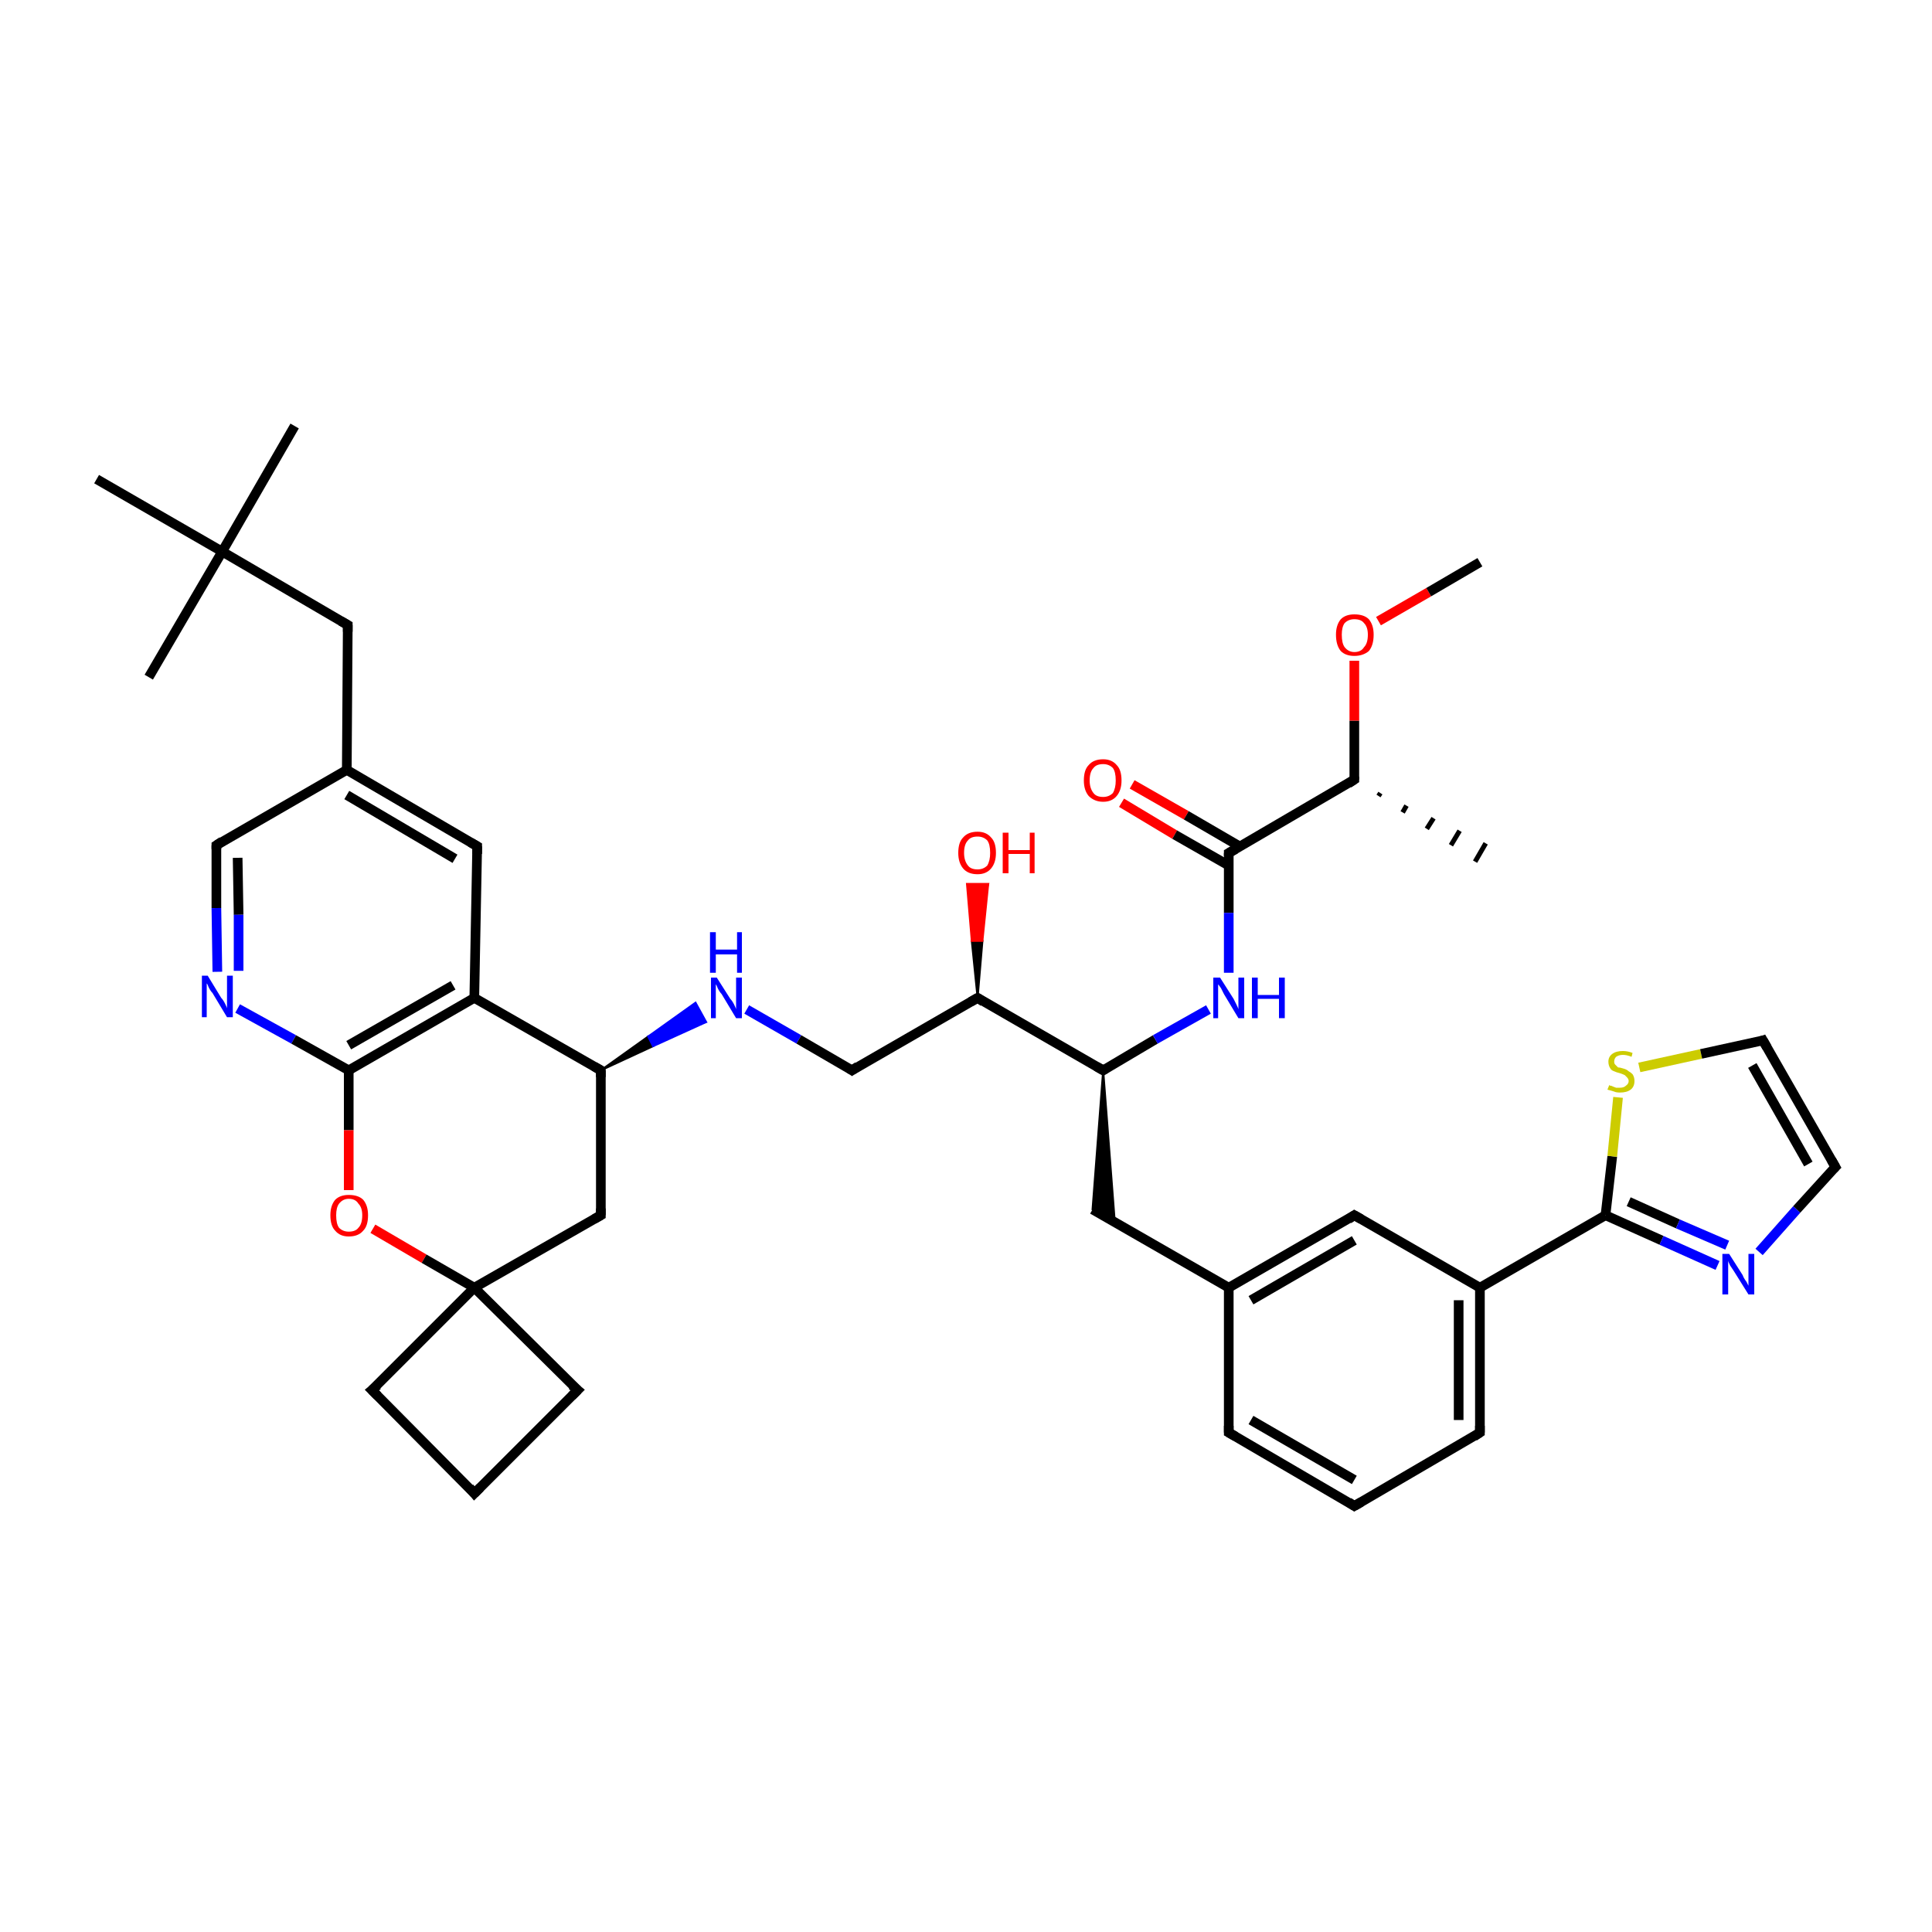 <?xml version='1.0' encoding='iso-8859-1'?>
<svg version='1.1' baseProfile='full'
              xmlns='http://www.w3.org/2000/svg'
                      xmlns:rdkit='http://www.rdkit.org/xml'
                      xmlns:xlink='http://www.w3.org/1999/xlink'
                  xml:space='preserve'
width='200px' height='200px' viewBox='0 0 200 200'>
<!-- END OF HEADER -->
<rect style='opacity:1.0;fill:#FFFFFF;stroke:none' width='200.0' height='200.0' x='0.0' y='0.0'> </rect>
<path class='bond-0 atom-12 atom-11' d='M 10.0,49.6 L 23.0,57.1' style='fill:none;fill-rule:evenodd;stroke:#000000;stroke-width:1.0px;stroke-linecap:butt;stroke-linejoin:miter;stroke-opacity:1' />
<path class='bond-1 atom-14 atom-11' d='M 30.5,44.1 L 23.0,57.1' style='fill:none;fill-rule:evenodd;stroke:#000000;stroke-width:1.0px;stroke-linecap:butt;stroke-linejoin:miter;stroke-opacity:1' />
<path class='bond-2 atom-11 atom-13' d='M 23.0,57.1 L 15.4,70.1' style='fill:none;fill-rule:evenodd;stroke:#000000;stroke-width:1.0px;stroke-linecap:butt;stroke-linejoin:miter;stroke-opacity:1' />
<path class='bond-3 atom-11 atom-10' d='M 23.0,57.1 L 36.0,64.7' style='fill:none;fill-rule:evenodd;stroke:#000000;stroke-width:1.0px;stroke-linecap:butt;stroke-linejoin:miter;stroke-opacity:1' />
<path class='bond-4 atom-8 atom-7' d='M 22.4,87.5 L 22.4,94.0' style='fill:none;fill-rule:evenodd;stroke:#000000;stroke-width:1.0px;stroke-linecap:butt;stroke-linejoin:miter;stroke-opacity:1' />
<path class='bond-4 atom-8 atom-7' d='M 22.4,94.0 L 22.5,100.6' style='fill:none;fill-rule:evenodd;stroke:#0000FF;stroke-width:1.0px;stroke-linecap:butt;stroke-linejoin:miter;stroke-opacity:1' />
<path class='bond-4 atom-8 atom-7' d='M 24.6,88.8 L 24.7,94.7' style='fill:none;fill-rule:evenodd;stroke:#000000;stroke-width:1.0px;stroke-linecap:butt;stroke-linejoin:miter;stroke-opacity:1' />
<path class='bond-4 atom-8 atom-7' d='M 24.7,94.7 L 24.7,100.5' style='fill:none;fill-rule:evenodd;stroke:#0000FF;stroke-width:1.0px;stroke-linecap:butt;stroke-linejoin:miter;stroke-opacity:1' />
<path class='bond-5 atom-8 atom-9' d='M 22.4,87.5 L 35.9,79.7' style='fill:none;fill-rule:evenodd;stroke:#000000;stroke-width:1.0px;stroke-linecap:butt;stroke-linejoin:miter;stroke-opacity:1' />
<path class='bond-6 atom-10 atom-9' d='M 36.0,64.7 L 35.9,79.7' style='fill:none;fill-rule:evenodd;stroke:#000000;stroke-width:1.0px;stroke-linecap:butt;stroke-linejoin:miter;stroke-opacity:1' />
<path class='bond-7 atom-7 atom-6' d='M 24.6,104.4 L 30.4,107.6' style='fill:none;fill-rule:evenodd;stroke:#0000FF;stroke-width:1.0px;stroke-linecap:butt;stroke-linejoin:miter;stroke-opacity:1' />
<path class='bond-7 atom-7 atom-6' d='M 30.4,107.6 L 36.1,110.8' style='fill:none;fill-rule:evenodd;stroke:#000000;stroke-width:1.0px;stroke-linecap:butt;stroke-linejoin:miter;stroke-opacity:1' />
<path class='bond-8 atom-9 atom-15' d='M 35.9,79.7 L 49.4,87.6' style='fill:none;fill-rule:evenodd;stroke:#000000;stroke-width:1.0px;stroke-linecap:butt;stroke-linejoin:miter;stroke-opacity:1' />
<path class='bond-8 atom-9 atom-15' d='M 35.9,82.3 L 47.1,88.9' style='fill:none;fill-rule:evenodd;stroke:#000000;stroke-width:1.0px;stroke-linecap:butt;stroke-linejoin:miter;stroke-opacity:1' />
<path class='bond-9 atom-6 atom-5' d='M 36.1,110.8 L 36.1,117.0' style='fill:none;fill-rule:evenodd;stroke:#000000;stroke-width:1.0px;stroke-linecap:butt;stroke-linejoin:miter;stroke-opacity:1' />
<path class='bond-9 atom-6 atom-5' d='M 36.1,117.0 L 36.1,123.2' style='fill:none;fill-rule:evenodd;stroke:#FF0000;stroke-width:1.0px;stroke-linecap:butt;stroke-linejoin:miter;stroke-opacity:1' />
<path class='bond-10 atom-6 atom-16' d='M 36.1,110.8 L 49.1,103.3' style='fill:none;fill-rule:evenodd;stroke:#000000;stroke-width:1.0px;stroke-linecap:butt;stroke-linejoin:miter;stroke-opacity:1' />
<path class='bond-10 atom-6 atom-16' d='M 36.1,108.2 L 46.9,102.0' style='fill:none;fill-rule:evenodd;stroke:#000000;stroke-width:1.0px;stroke-linecap:butt;stroke-linejoin:miter;stroke-opacity:1' />
<path class='bond-11 atom-15 atom-16' d='M 49.4,87.6 L 49.1,103.3' style='fill:none;fill-rule:evenodd;stroke:#000000;stroke-width:1.0px;stroke-linecap:butt;stroke-linejoin:miter;stroke-opacity:1' />
<path class='bond-12 atom-5 atom-3' d='M 38.6,127.2 L 43.9,130.3' style='fill:none;fill-rule:evenodd;stroke:#FF0000;stroke-width:1.0px;stroke-linecap:butt;stroke-linejoin:miter;stroke-opacity:1' />
<path class='bond-12 atom-5 atom-3' d='M 43.9,130.3 L 49.1,133.3' style='fill:none;fill-rule:evenodd;stroke:#000000;stroke-width:1.0px;stroke-linecap:butt;stroke-linejoin:miter;stroke-opacity:1' />
<path class='bond-13 atom-2 atom-1' d='M 59.8,143.9 L 49.1,154.6' style='fill:none;fill-rule:evenodd;stroke:#000000;stroke-width:1.0px;stroke-linecap:butt;stroke-linejoin:miter;stroke-opacity:1' />
<path class='bond-14 atom-2 atom-3' d='M 59.8,143.9 L 49.1,133.3' style='fill:none;fill-rule:evenodd;stroke:#000000;stroke-width:1.0px;stroke-linecap:butt;stroke-linejoin:miter;stroke-opacity:1' />
<path class='bond-15 atom-16 atom-17' d='M 49.1,103.3 L 62.2,110.8' style='fill:none;fill-rule:evenodd;stroke:#000000;stroke-width:1.0px;stroke-linecap:butt;stroke-linejoin:miter;stroke-opacity:1' />
<path class='bond-16 atom-1 atom-0' d='M 49.1,154.6 L 38.5,143.9' style='fill:none;fill-rule:evenodd;stroke:#000000;stroke-width:1.0px;stroke-linecap:butt;stroke-linejoin:miter;stroke-opacity:1' />
<path class='bond-17 atom-3 atom-0' d='M 49.1,133.3 L 38.5,143.9' style='fill:none;fill-rule:evenodd;stroke:#000000;stroke-width:1.0px;stroke-linecap:butt;stroke-linejoin:miter;stroke-opacity:1' />
<path class='bond-18 atom-3 atom-4' d='M 49.1,133.3 L 62.2,125.8' style='fill:none;fill-rule:evenodd;stroke:#000000;stroke-width:1.0px;stroke-linecap:butt;stroke-linejoin:miter;stroke-opacity:1' />
<path class='bond-19 atom-17 atom-4' d='M 62.2,110.8 L 62.2,125.8' style='fill:none;fill-rule:evenodd;stroke:#000000;stroke-width:1.0px;stroke-linecap:butt;stroke-linejoin:miter;stroke-opacity:1' />
<path class='bond-20 atom-17 atom-18' d='M 62.2,110.8 L 67.1,107.3 L 67.6,108.3 Z' style='fill:#000000;fill-rule:evenodd;fill-opacity:1;stroke:#000000;stroke-width:0.2px;stroke-linecap:butt;stroke-linejoin:miter;stroke-opacity:1;' />
<path class='bond-20 atom-17 atom-18' d='M 67.1,107.3 L 73.1,105.8 L 72.0,103.8 Z' style='fill:#0000FF;fill-rule:evenodd;fill-opacity:1;stroke:#0000FF;stroke-width:0.2px;stroke-linecap:butt;stroke-linejoin:miter;stroke-opacity:1;' />
<path class='bond-20 atom-17 atom-18' d='M 67.1,107.3 L 67.6,108.3 L 73.1,105.8 Z' style='fill:#0000FF;fill-rule:evenodd;fill-opacity:1;stroke:#0000FF;stroke-width:0.2px;stroke-linecap:butt;stroke-linejoin:miter;stroke-opacity:1;' />
<path class='bond-21 atom-18 atom-19' d='M 77.3,104.5 L 82.7,107.6' style='fill:none;fill-rule:evenodd;stroke:#0000FF;stroke-width:1.0px;stroke-linecap:butt;stroke-linejoin:miter;stroke-opacity:1' />
<path class='bond-21 atom-18 atom-19' d='M 82.7,107.6 L 88.2,110.8' style='fill:none;fill-rule:evenodd;stroke:#000000;stroke-width:1.0px;stroke-linecap:butt;stroke-linejoin:miter;stroke-opacity:1' />
<path class='bond-22 atom-20 atom-21' d='M 101.2,103.3 L 100.6,97.4 L 101.7,97.4 Z' style='fill:#000000;fill-rule:evenodd;fill-opacity:1;stroke:#000000;stroke-width:0.2px;stroke-linecap:butt;stroke-linejoin:miter;stroke-opacity:1;' />
<path class='bond-22 atom-20 atom-21' d='M 100.6,97.4 L 102.3,91.5 L 100.1,91.5 Z' style='fill:#FF0000;fill-rule:evenodd;fill-opacity:1;stroke:#FF0000;stroke-width:0.2px;stroke-linecap:butt;stroke-linejoin:miter;stroke-opacity:1;' />
<path class='bond-22 atom-20 atom-21' d='M 100.6,97.4 L 101.7,97.4 L 102.3,91.5 Z' style='fill:#FF0000;fill-rule:evenodd;fill-opacity:1;stroke:#FF0000;stroke-width:0.2px;stroke-linecap:butt;stroke-linejoin:miter;stroke-opacity:1;' />
<path class='bond-23 atom-25 atom-24' d='M 117.2,81.2 L 122.8,84.4' style='fill:none;fill-rule:evenodd;stroke:#FF0000;stroke-width:1.0px;stroke-linecap:butt;stroke-linejoin:miter;stroke-opacity:1' />
<path class='bond-23 atom-25 atom-24' d='M 122.8,84.4 L 128.3,87.6' style='fill:none;fill-rule:evenodd;stroke:#000000;stroke-width:1.0px;stroke-linecap:butt;stroke-linejoin:miter;stroke-opacity:1' />
<path class='bond-23 atom-25 atom-24' d='M 116.1,83.1 L 121.6,86.4' style='fill:none;fill-rule:evenodd;stroke:#FF0000;stroke-width:1.0px;stroke-linecap:butt;stroke-linejoin:miter;stroke-opacity:1' />
<path class='bond-23 atom-25 atom-24' d='M 121.6,86.4 L 127.2,89.6' style='fill:none;fill-rule:evenodd;stroke:#000000;stroke-width:1.0px;stroke-linecap:butt;stroke-linejoin:miter;stroke-opacity:1' />
<path class='bond-24 atom-19 atom-20' d='M 88.2,110.8 L 101.2,103.3' style='fill:none;fill-rule:evenodd;stroke:#000000;stroke-width:1.0px;stroke-linecap:butt;stroke-linejoin:miter;stroke-opacity:1' />
<path class='bond-25 atom-20 atom-22' d='M 101.2,103.3 L 114.2,110.8' style='fill:none;fill-rule:evenodd;stroke:#000000;stroke-width:1.0px;stroke-linecap:butt;stroke-linejoin:miter;stroke-opacity:1' />
<path class='bond-26 atom-22 atom-30' d='M 114.2,110.8 L 115.4,126.5 L 113.1,125.2 Z' style='fill:#000000;fill-rule:evenodd;fill-opacity:1;stroke:#000000;stroke-width:0.2px;stroke-linecap:butt;stroke-linejoin:miter;stroke-opacity:1;' />
<path class='bond-27 atom-22 atom-23' d='M 114.2,110.8 L 119.6,107.6' style='fill:none;fill-rule:evenodd;stroke:#000000;stroke-width:1.0px;stroke-linecap:butt;stroke-linejoin:miter;stroke-opacity:1' />
<path class='bond-27 atom-22 atom-23' d='M 119.6,107.6 L 125.1,104.5' style='fill:none;fill-rule:evenodd;stroke:#0000FF;stroke-width:1.0px;stroke-linecap:butt;stroke-linejoin:miter;stroke-opacity:1' />
<path class='bond-28 atom-24 atom-23' d='M 127.2,88.3 L 127.2,94.5' style='fill:none;fill-rule:evenodd;stroke:#000000;stroke-width:1.0px;stroke-linecap:butt;stroke-linejoin:miter;stroke-opacity:1' />
<path class='bond-28 atom-24 atom-23' d='M 127.2,94.5 L 127.2,100.7' style='fill:none;fill-rule:evenodd;stroke:#0000FF;stroke-width:1.0px;stroke-linecap:butt;stroke-linejoin:miter;stroke-opacity:1' />
<path class='bond-29 atom-24 atom-26' d='M 127.2,88.3 L 140.2,80.7' style='fill:none;fill-rule:evenodd;stroke:#000000;stroke-width:1.0px;stroke-linecap:butt;stroke-linejoin:miter;stroke-opacity:1' />
<path class='bond-30 atom-33 atom-34' d='M 127.2,148.3 L 140.2,155.9' style='fill:none;fill-rule:evenodd;stroke:#000000;stroke-width:1.0px;stroke-linecap:butt;stroke-linejoin:miter;stroke-opacity:1' />
<path class='bond-30 atom-33 atom-34' d='M 129.5,147.0 L 140.2,153.2' style='fill:none;fill-rule:evenodd;stroke:#000000;stroke-width:1.0px;stroke-linecap:butt;stroke-linejoin:miter;stroke-opacity:1' />
<path class='bond-31 atom-33 atom-31' d='M 127.2,148.3 L 127.2,133.3' style='fill:none;fill-rule:evenodd;stroke:#000000;stroke-width:1.0px;stroke-linecap:butt;stroke-linejoin:miter;stroke-opacity:1' />
<path class='bond-32 atom-30 atom-31' d='M 113.1,125.2 L 127.2,133.3' style='fill:none;fill-rule:evenodd;stroke:#000000;stroke-width:1.0px;stroke-linecap:butt;stroke-linejoin:miter;stroke-opacity:1' />
<path class='bond-33 atom-26 atom-27' d='M 142.9,82.1 L 142.7,82.4' style='fill:none;fill-rule:evenodd;stroke:#000000;stroke-width:0.5px;stroke-linecap:butt;stroke-linejoin:miter;stroke-opacity:1' />
<path class='bond-33 atom-26 atom-27' d='M 145.6,83.4 L 145.2,84.1' style='fill:none;fill-rule:evenodd;stroke:#000000;stroke-width:0.5px;stroke-linecap:butt;stroke-linejoin:miter;stroke-opacity:1' />
<path class='bond-33 atom-26 atom-27' d='M 148.4,84.7 L 147.7,85.8' style='fill:none;fill-rule:evenodd;stroke:#000000;stroke-width:0.5px;stroke-linecap:butt;stroke-linejoin:miter;stroke-opacity:1' />
<path class='bond-33 atom-26 atom-27' d='M 151.1,86.0 L 150.2,87.5' style='fill:none;fill-rule:evenodd;stroke:#000000;stroke-width:0.5px;stroke-linecap:butt;stroke-linejoin:miter;stroke-opacity:1' />
<path class='bond-33 atom-26 atom-27' d='M 153.8,87.3 L 152.7,89.2' style='fill:none;fill-rule:evenodd;stroke:#000000;stroke-width:0.5px;stroke-linecap:butt;stroke-linejoin:miter;stroke-opacity:1' />
<path class='bond-34 atom-26 atom-28' d='M 140.2,80.7 L 140.2,74.6' style='fill:none;fill-rule:evenodd;stroke:#000000;stroke-width:1.0px;stroke-linecap:butt;stroke-linejoin:miter;stroke-opacity:1' />
<path class='bond-34 atom-26 atom-28' d='M 140.2,74.6 L 140.2,68.4' style='fill:none;fill-rule:evenodd;stroke:#FF0000;stroke-width:1.0px;stroke-linecap:butt;stroke-linejoin:miter;stroke-opacity:1' />
<path class='bond-35 atom-34 atom-35' d='M 140.2,155.9 L 153.2,148.3' style='fill:none;fill-rule:evenodd;stroke:#000000;stroke-width:1.0px;stroke-linecap:butt;stroke-linejoin:miter;stroke-opacity:1' />
<path class='bond-36 atom-31 atom-32' d='M 127.2,133.3 L 140.2,125.8' style='fill:none;fill-rule:evenodd;stroke:#000000;stroke-width:1.0px;stroke-linecap:butt;stroke-linejoin:miter;stroke-opacity:1' />
<path class='bond-36 atom-31 atom-32' d='M 129.5,134.6 L 140.2,128.4' style='fill:none;fill-rule:evenodd;stroke:#000000;stroke-width:1.0px;stroke-linecap:butt;stroke-linejoin:miter;stroke-opacity:1' />
<path class='bond-37 atom-28 atom-29' d='M 142.7,64.3 L 147.9,61.3' style='fill:none;fill-rule:evenodd;stroke:#FF0000;stroke-width:1.0px;stroke-linecap:butt;stroke-linejoin:miter;stroke-opacity:1' />
<path class='bond-37 atom-28 atom-29' d='M 147.9,61.3 L 153.2,58.2' style='fill:none;fill-rule:evenodd;stroke:#000000;stroke-width:1.0px;stroke-linecap:butt;stroke-linejoin:miter;stroke-opacity:1' />
<path class='bond-38 atom-35 atom-36' d='M 153.2,148.3 L 153.2,133.3' style='fill:none;fill-rule:evenodd;stroke:#000000;stroke-width:1.0px;stroke-linecap:butt;stroke-linejoin:miter;stroke-opacity:1' />
<path class='bond-38 atom-35 atom-36' d='M 151.0,147.0 L 151.0,134.6' style='fill:none;fill-rule:evenodd;stroke:#000000;stroke-width:1.0px;stroke-linecap:butt;stroke-linejoin:miter;stroke-opacity:1' />
<path class='bond-39 atom-32 atom-36' d='M 140.2,125.8 L 153.2,133.3' style='fill:none;fill-rule:evenodd;stroke:#000000;stroke-width:1.0px;stroke-linecap:butt;stroke-linejoin:miter;stroke-opacity:1' />
<path class='bond-40 atom-36 atom-37' d='M 153.2,133.3 L 166.2,125.8' style='fill:none;fill-rule:evenodd;stroke:#000000;stroke-width:1.0px;stroke-linecap:butt;stroke-linejoin:miter;stroke-opacity:1' />
<path class='bond-41 atom-37 atom-38' d='M 166.2,125.8 L 172.0,128.4' style='fill:none;fill-rule:evenodd;stroke:#000000;stroke-width:1.0px;stroke-linecap:butt;stroke-linejoin:miter;stroke-opacity:1' />
<path class='bond-41 atom-37 atom-38' d='M 172.0,128.4 L 177.8,131.0' style='fill:none;fill-rule:evenodd;stroke:#0000FF;stroke-width:1.0px;stroke-linecap:butt;stroke-linejoin:miter;stroke-opacity:1' />
<path class='bond-41 atom-37 atom-38' d='M 168.6,124.4 L 173.7,126.7' style='fill:none;fill-rule:evenodd;stroke:#000000;stroke-width:1.0px;stroke-linecap:butt;stroke-linejoin:miter;stroke-opacity:1' />
<path class='bond-41 atom-37 atom-38' d='M 173.7,126.7 L 178.8,128.9' style='fill:none;fill-rule:evenodd;stroke:#0000FF;stroke-width:1.0px;stroke-linecap:butt;stroke-linejoin:miter;stroke-opacity:1' />
<path class='bond-42 atom-37 atom-41' d='M 166.2,125.8 L 166.9,119.7' style='fill:none;fill-rule:evenodd;stroke:#000000;stroke-width:1.0px;stroke-linecap:butt;stroke-linejoin:miter;stroke-opacity:1' />
<path class='bond-42 atom-37 atom-41' d='M 166.9,119.7 L 167.5,113.6' style='fill:none;fill-rule:evenodd;stroke:#CCCC00;stroke-width:1.0px;stroke-linecap:butt;stroke-linejoin:miter;stroke-opacity:1' />
<path class='bond-43 atom-38 atom-39' d='M 182.1,129.6 L 186.0,125.2' style='fill:none;fill-rule:evenodd;stroke:#0000FF;stroke-width:1.0px;stroke-linecap:butt;stroke-linejoin:miter;stroke-opacity:1' />
<path class='bond-43 atom-38 atom-39' d='M 186.0,125.2 L 190.0,120.8' style='fill:none;fill-rule:evenodd;stroke:#000000;stroke-width:1.0px;stroke-linecap:butt;stroke-linejoin:miter;stroke-opacity:1' />
<path class='bond-44 atom-41 atom-40' d='M 169.7,110.5 L 176.1,109.1' style='fill:none;fill-rule:evenodd;stroke:#CCCC00;stroke-width:1.0px;stroke-linecap:butt;stroke-linejoin:miter;stroke-opacity:1' />
<path class='bond-44 atom-41 atom-40' d='M 176.1,109.1 L 182.5,107.7' style='fill:none;fill-rule:evenodd;stroke:#000000;stroke-width:1.0px;stroke-linecap:butt;stroke-linejoin:miter;stroke-opacity:1' />
<path class='bond-45 atom-39 atom-40' d='M 190.0,120.8 L 182.5,107.7' style='fill:none;fill-rule:evenodd;stroke:#000000;stroke-width:1.0px;stroke-linecap:butt;stroke-linejoin:miter;stroke-opacity:1' />
<path class='bond-45 atom-39 atom-40' d='M 187.2,120.5 L 181.4,110.3' style='fill:none;fill-rule:evenodd;stroke:#000000;stroke-width:1.0px;stroke-linecap:butt;stroke-linejoin:miter;stroke-opacity:1' />
<path d='M 39.1,144.5 L 38.5,143.9 L 39.1,143.4' style='fill:none;stroke:#000000;stroke-width:1.0px;stroke-linecap:butt;stroke-linejoin:miter;stroke-opacity:1;' />
<path d='M 49.7,154.0 L 49.1,154.6 L 48.6,154.0' style='fill:none;stroke:#000000;stroke-width:1.0px;stroke-linecap:butt;stroke-linejoin:miter;stroke-opacity:1;' />
<path d='M 59.2,144.5 L 59.8,143.9 L 59.2,143.4' style='fill:none;stroke:#000000;stroke-width:1.0px;stroke-linecap:butt;stroke-linejoin:miter;stroke-opacity:1;' />
<path d='M 61.5,126.2 L 62.2,125.8 L 62.2,125.1' style='fill:none;stroke:#000000;stroke-width:1.0px;stroke-linecap:butt;stroke-linejoin:miter;stroke-opacity:1;' />
<path d='M 22.4,87.9 L 22.4,87.5 L 23.0,87.1' style='fill:none;stroke:#000000;stroke-width:1.0px;stroke-linecap:butt;stroke-linejoin:miter;stroke-opacity:1;' />
<path d='M 35.3,64.3 L 36.0,64.7 L 36.0,65.4' style='fill:none;stroke:#000000;stroke-width:1.0px;stroke-linecap:butt;stroke-linejoin:miter;stroke-opacity:1;' />
<path d='M 48.7,87.2 L 49.4,87.6 L 49.4,88.4' style='fill:none;stroke:#000000;stroke-width:1.0px;stroke-linecap:butt;stroke-linejoin:miter;stroke-opacity:1;' />
<path d='M 61.5,110.4 L 62.2,110.8 L 62.2,111.5' style='fill:none;stroke:#000000;stroke-width:1.0px;stroke-linecap:butt;stroke-linejoin:miter;stroke-opacity:1;' />
<path d='M 87.9,110.6 L 88.2,110.8 L 88.8,110.4' style='fill:none;stroke:#000000;stroke-width:1.0px;stroke-linecap:butt;stroke-linejoin:miter;stroke-opacity:1;' />
<path d='M 100.5,103.7 L 101.2,103.3 L 101.8,103.7' style='fill:none;stroke:#000000;stroke-width:1.0px;stroke-linecap:butt;stroke-linejoin:miter;stroke-opacity:1;' />
<path d='M 113.5,110.4 L 114.2,110.8 L 114.5,110.6' style='fill:none;stroke:#000000;stroke-width:1.0px;stroke-linecap:butt;stroke-linejoin:miter;stroke-opacity:1;' />
<path d='M 127.2,88.6 L 127.2,88.3 L 127.9,87.9' style='fill:none;stroke:#000000;stroke-width:1.0px;stroke-linecap:butt;stroke-linejoin:miter;stroke-opacity:1;' />
<path d='M 139.6,81.1 L 140.2,80.7 L 140.2,80.4' style='fill:none;stroke:#000000;stroke-width:1.0px;stroke-linecap:butt;stroke-linejoin:miter;stroke-opacity:1;' />
<path d='M 139.6,126.2 L 140.2,125.8 L 140.9,126.2' style='fill:none;stroke:#000000;stroke-width:1.0px;stroke-linecap:butt;stroke-linejoin:miter;stroke-opacity:1;' />
<path d='M 127.9,148.7 L 127.2,148.3 L 127.2,147.6' style='fill:none;stroke:#000000;stroke-width:1.0px;stroke-linecap:butt;stroke-linejoin:miter;stroke-opacity:1;' />
<path d='M 139.6,155.5 L 140.2,155.9 L 140.9,155.5' style='fill:none;stroke:#000000;stroke-width:1.0px;stroke-linecap:butt;stroke-linejoin:miter;stroke-opacity:1;' />
<path d='M 152.6,148.7 L 153.2,148.3 L 153.2,147.6' style='fill:none;stroke:#000000;stroke-width:1.0px;stroke-linecap:butt;stroke-linejoin:miter;stroke-opacity:1;' />
<path d='M 189.8,121.0 L 190.0,120.8 L 189.6,120.1' style='fill:none;stroke:#000000;stroke-width:1.0px;stroke-linecap:butt;stroke-linejoin:miter;stroke-opacity:1;' />
<path d='M 182.2,107.8 L 182.5,107.7 L 182.9,108.4' style='fill:none;stroke:#000000;stroke-width:1.0px;stroke-linecap:butt;stroke-linejoin:miter;stroke-opacity:1;' />
<path class='atom-5' d='M 34.2 125.8
Q 34.2 124.8, 34.7 124.2
Q 35.2 123.7, 36.1 123.7
Q 37.1 123.7, 37.6 124.2
Q 38.1 124.8, 38.1 125.8
Q 38.1 126.9, 37.6 127.4
Q 37.1 128.0, 36.1 128.0
Q 35.2 128.0, 34.7 127.4
Q 34.2 126.9, 34.2 125.8
M 36.1 127.5
Q 36.8 127.5, 37.1 127.1
Q 37.5 126.7, 37.5 125.8
Q 37.5 125.0, 37.1 124.6
Q 36.8 124.1, 36.1 124.1
Q 35.5 124.1, 35.1 124.6
Q 34.8 125.0, 34.8 125.8
Q 34.8 126.7, 35.1 127.1
Q 35.5 127.5, 36.1 127.5
' fill='#FF0000'/>
<path class='atom-7' d='M 21.5 101.0
L 22.9 103.3
Q 23.1 103.5, 23.3 103.9
Q 23.5 104.3, 23.5 104.4
L 23.5 101.0
L 24.1 101.0
L 24.1 105.3
L 23.5 105.3
L 22.0 102.8
Q 21.8 102.6, 21.6 102.2
Q 21.5 101.9, 21.4 101.8
L 21.4 105.3
L 20.9 105.3
L 20.9 101.0
L 21.5 101.0
' fill='#0000FF'/>
<path class='atom-18' d='M 74.2 101.2
L 75.6 103.4
Q 75.8 103.6, 76.0 104.0
Q 76.2 104.4, 76.2 104.5
L 76.2 101.2
L 76.8 101.2
L 76.8 105.4
L 76.2 105.4
L 74.7 102.9
Q 74.5 102.7, 74.3 102.3
Q 74.2 102.0, 74.1 101.9
L 74.1 105.4
L 73.6 105.4
L 73.6 101.2
L 74.2 101.2
' fill='#0000FF'/>
<path class='atom-18' d='M 73.5 96.5
L 74.1 96.5
L 74.1 98.3
L 76.3 98.3
L 76.3 96.5
L 76.8 96.5
L 76.8 100.7
L 76.3 100.7
L 76.3 98.8
L 74.1 98.8
L 74.1 100.7
L 73.5 100.7
L 73.5 96.5
' fill='#0000FF'/>
<path class='atom-21' d='M 99.2 88.3
Q 99.2 87.2, 99.7 86.7
Q 100.2 86.1, 101.2 86.1
Q 102.1 86.1, 102.6 86.7
Q 103.1 87.2, 103.1 88.3
Q 103.1 89.3, 102.6 89.9
Q 102.1 90.5, 101.2 90.5
Q 100.2 90.5, 99.7 89.9
Q 99.2 89.3, 99.2 88.3
M 101.2 90.0
Q 101.8 90.0, 102.2 89.6
Q 102.5 89.1, 102.5 88.3
Q 102.5 87.4, 102.2 87.0
Q 101.8 86.6, 101.2 86.6
Q 100.5 86.6, 100.2 87.0
Q 99.8 87.4, 99.8 88.3
Q 99.8 89.1, 100.2 89.6
Q 100.5 90.0, 101.2 90.0
' fill='#FF0000'/>
<path class='atom-21' d='M 103.8 86.2
L 104.4 86.2
L 104.4 88.0
L 106.6 88.0
L 106.6 86.2
L 107.1 86.2
L 107.1 90.4
L 106.6 90.4
L 106.6 88.4
L 104.4 88.4
L 104.4 90.4
L 103.8 90.4
L 103.8 86.2
' fill='#FF0000'/>
<path class='atom-23' d='M 126.3 101.2
L 127.7 103.4
Q 127.8 103.6, 128.0 104.0
Q 128.2 104.4, 128.2 104.5
L 128.2 101.2
L 128.8 101.2
L 128.8 105.4
L 128.2 105.4
L 126.7 102.9
Q 126.6 102.7, 126.4 102.3
Q 126.2 102.0, 126.1 101.9
L 126.1 105.4
L 125.6 105.4
L 125.6 101.2
L 126.3 101.2
' fill='#0000FF'/>
<path class='atom-23' d='M 129.6 101.2
L 130.2 101.2
L 130.2 103.0
L 132.4 103.0
L 132.4 101.2
L 133.0 101.2
L 133.0 105.4
L 132.4 105.4
L 132.4 103.4
L 130.2 103.4
L 130.2 105.4
L 129.6 105.4
L 129.6 101.2
' fill='#0000FF'/>
<path class='atom-25' d='M 112.2 80.8
Q 112.2 79.7, 112.7 79.2
Q 113.2 78.6, 114.2 78.6
Q 115.1 78.6, 115.6 79.2
Q 116.1 79.7, 116.1 80.8
Q 116.1 81.8, 115.6 82.4
Q 115.1 83.0, 114.2 83.0
Q 113.3 83.0, 112.7 82.4
Q 112.2 81.8, 112.2 80.8
M 114.2 82.5
Q 114.8 82.5, 115.2 82.1
Q 115.5 81.6, 115.5 80.8
Q 115.5 79.9, 115.2 79.5
Q 114.8 79.1, 114.2 79.1
Q 113.5 79.1, 113.2 79.5
Q 112.8 79.9, 112.8 80.8
Q 112.8 81.6, 113.2 82.1
Q 113.5 82.5, 114.2 82.5
' fill='#FF0000'/>
<path class='atom-28' d='M 138.3 65.7
Q 138.3 64.7, 138.8 64.1
Q 139.3 63.6, 140.2 63.6
Q 141.2 63.6, 141.7 64.1
Q 142.2 64.7, 142.2 65.7
Q 142.2 66.8, 141.7 67.4
Q 141.1 67.9, 140.2 67.9
Q 139.3 67.9, 138.8 67.4
Q 138.3 66.8, 138.3 65.7
M 140.2 67.5
Q 140.9 67.5, 141.2 67.0
Q 141.6 66.6, 141.6 65.7
Q 141.6 64.9, 141.2 64.5
Q 140.9 64.1, 140.2 64.1
Q 139.6 64.1, 139.2 64.5
Q 138.9 64.9, 138.9 65.7
Q 138.9 66.6, 139.2 67.0
Q 139.6 67.5, 140.2 67.5
' fill='#FF0000'/>
<path class='atom-38' d='M 179.0 129.8
L 180.4 132.0
Q 180.5 132.3, 180.8 132.7
Q 181.0 133.1, 181.0 133.1
L 181.0 129.8
L 181.6 129.8
L 181.6 134.0
L 181.0 134.0
L 179.5 131.6
Q 179.3 131.3, 179.1 131.0
Q 178.9 130.6, 178.9 130.5
L 178.9 134.0
L 178.3 134.0
L 178.3 129.8
L 179.0 129.8
' fill='#0000FF'/>
<path class='atom-41' d='M 166.6 112.3
Q 166.6 112.4, 166.8 112.4
Q 167.0 112.5, 167.3 112.6
Q 167.5 112.6, 167.7 112.6
Q 168.1 112.6, 168.3 112.4
Q 168.6 112.2, 168.6 111.9
Q 168.6 111.7, 168.4 111.5
Q 168.3 111.4, 168.2 111.3
Q 168.0 111.2, 167.7 111.1
Q 167.3 111.0, 167.1 110.9
Q 166.8 110.8, 166.7 110.6
Q 166.5 110.3, 166.5 109.9
Q 166.5 109.4, 166.9 109.1
Q 167.3 108.8, 168.0 108.8
Q 168.5 108.8, 169.0 109.0
L 168.9 109.4
Q 168.4 109.2, 168.0 109.2
Q 167.6 109.2, 167.3 109.4
Q 167.1 109.6, 167.1 109.9
Q 167.1 110.1, 167.2 110.2
Q 167.4 110.4, 167.5 110.5
Q 167.7 110.5, 168.0 110.6
Q 168.4 110.7, 168.6 110.9
Q 168.8 111.0, 169.0 111.2
Q 169.2 111.5, 169.2 111.9
Q 169.2 112.5, 168.8 112.8
Q 168.4 113.1, 167.7 113.1
Q 167.3 113.1, 167.1 113.0
Q 166.8 112.9, 166.4 112.8
L 166.6 112.3
' fill='#CCCC00'/>
</svg>

